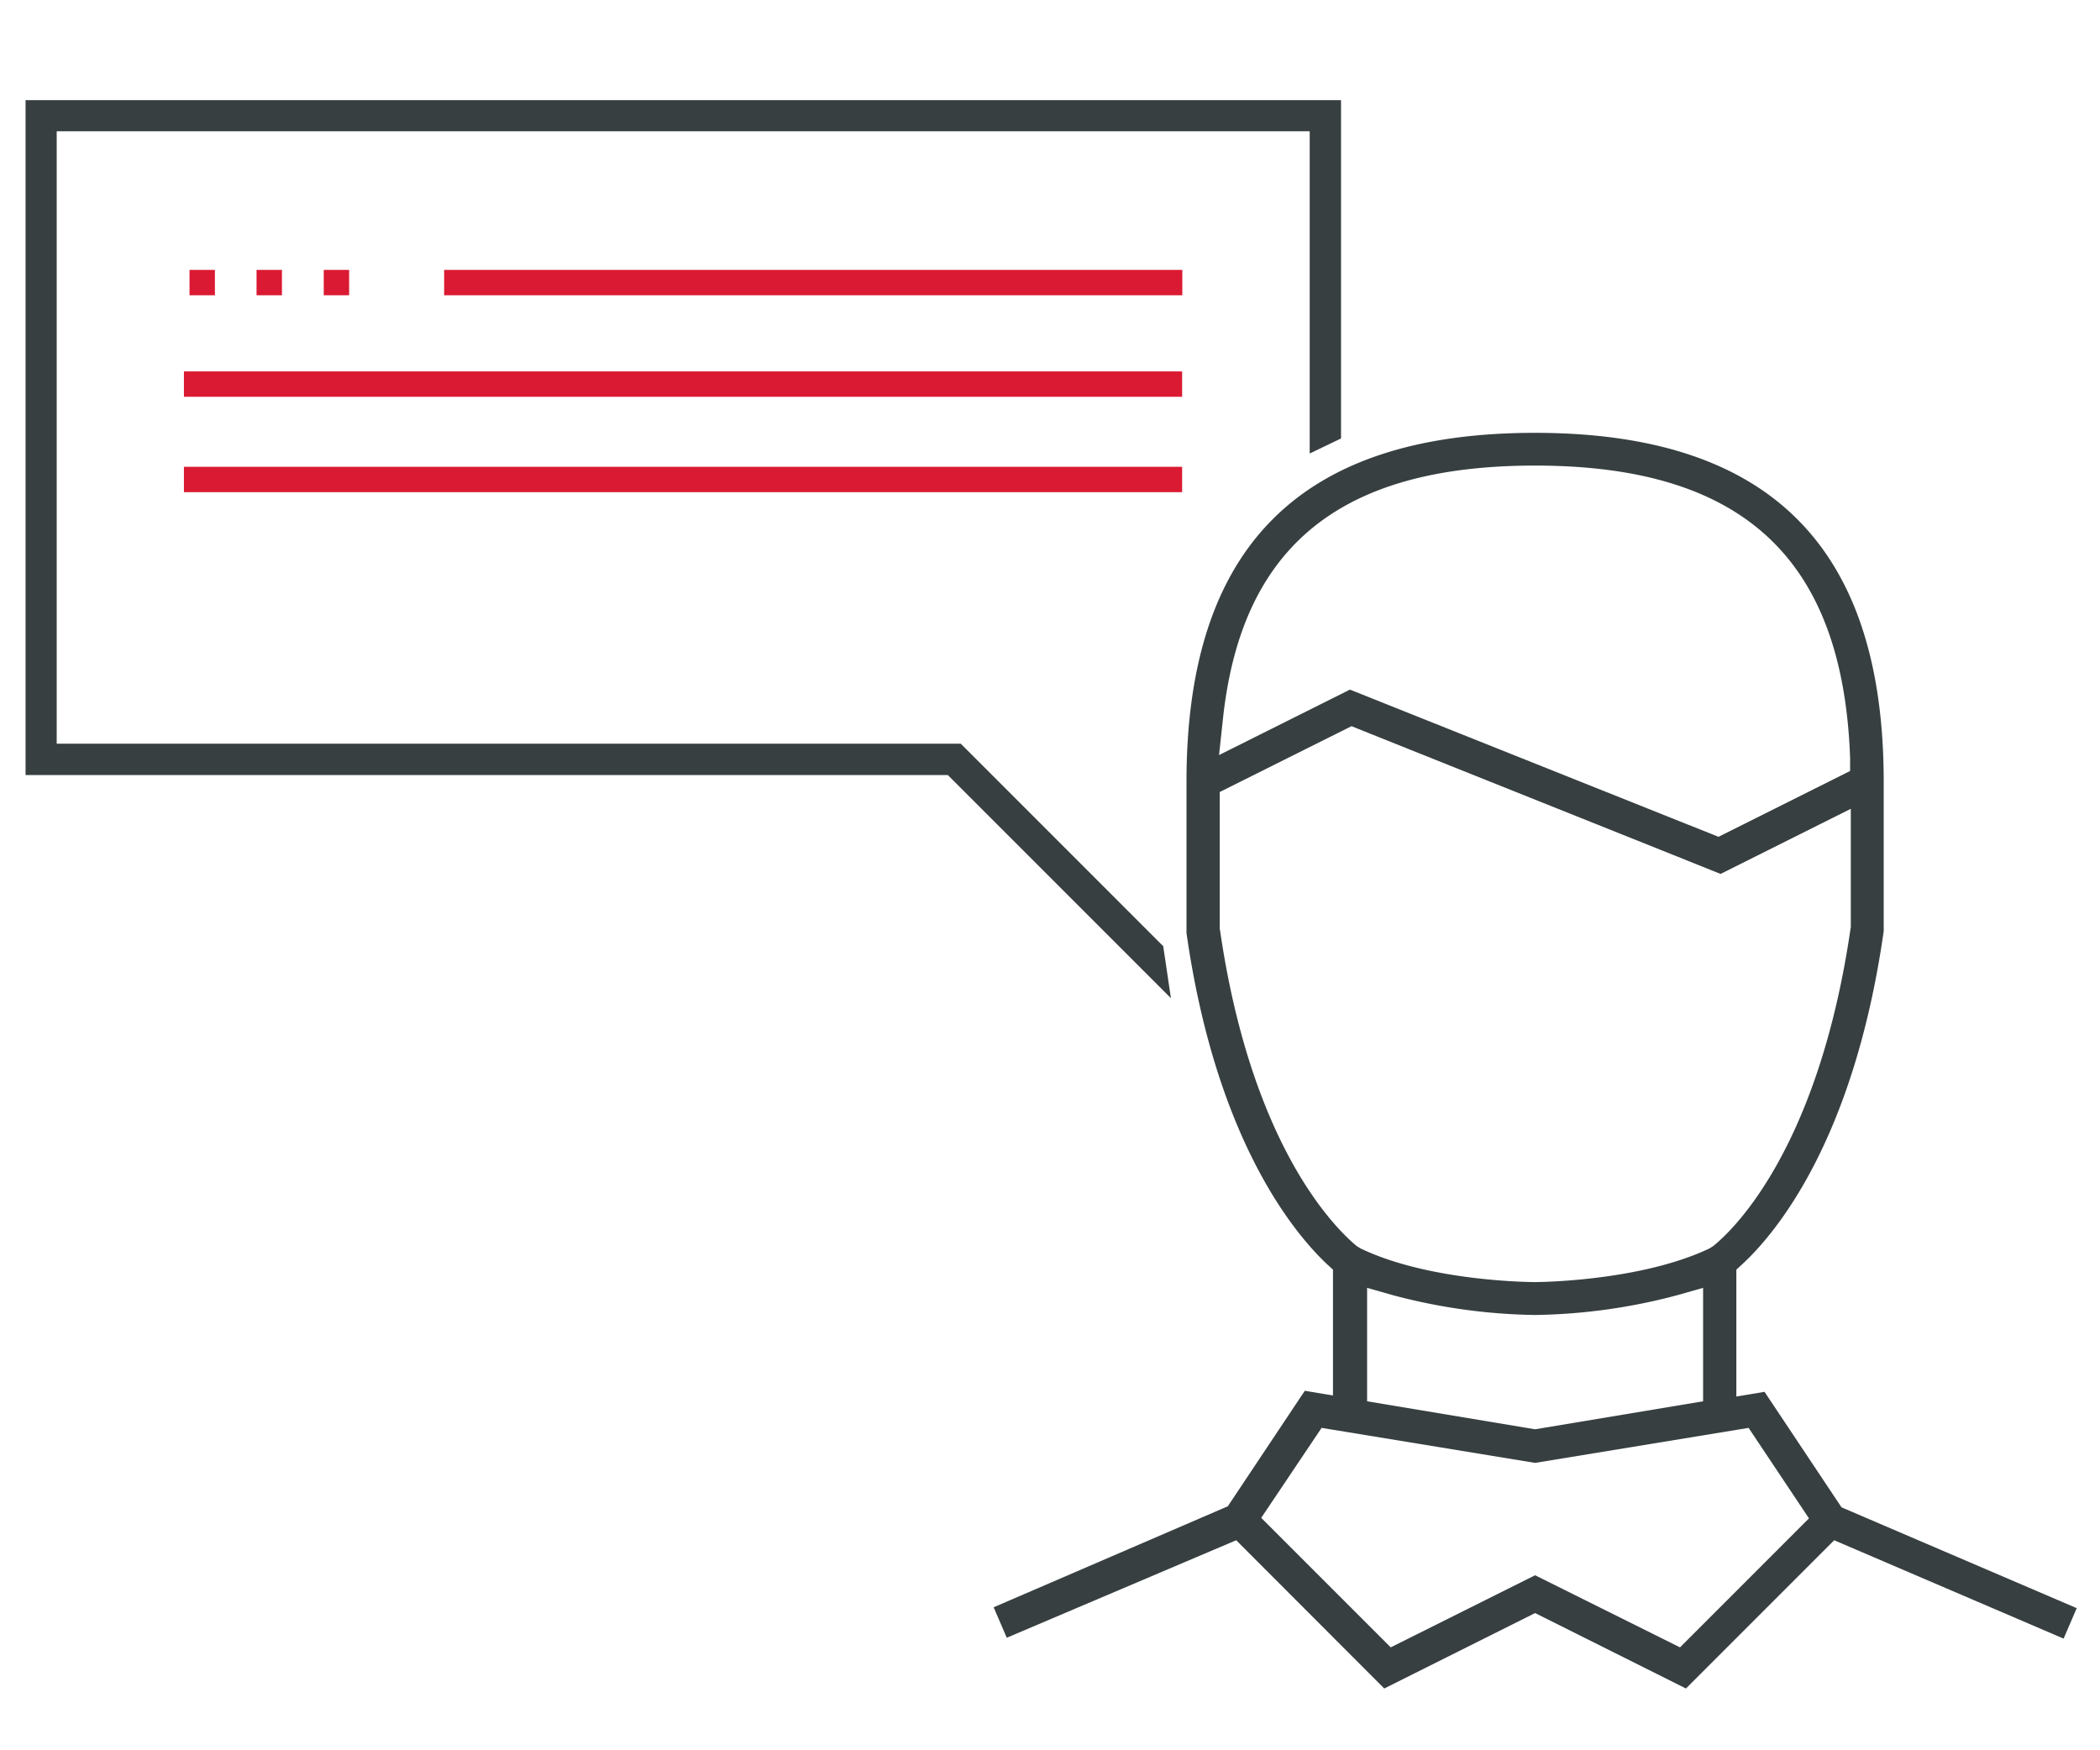 <svg id="Customer_Experience" data-name="Customer Experience" xmlns="http://www.w3.org/2000/svg" viewBox="0 0 120 100"><defs><style>.cls-1{fill:#da1a32;}.cls-2{fill:#373f40;}</style></defs><title>customer-experience</title><rect class="cls-1" x="10.83" y="15.42" width="1.45" height="1.45"/><rect class="cls-1" x="14.66" y="15.42" width="1.45" height="1.45"/><rect class="cls-1" x="18.5" y="15.42" width="1.45" height="1.45"/><rect class="cls-1" x="25.38" y="15.42" width="42.18" height="1.45"/><rect class="cls-1" x="10.51" y="21.22" width="57.04" height="1.45"/><rect class="cls-1" x="10.51" y="26.67" width="57.04" height="1.45"/><polygon class="cls-2" points="66.47 54.06 54.9 42.49 3.24 42.49 3.24 7.5 74.84 7.5 74.84 25.91 76.63 25.05 76.63 5.72 1.46 5.72 1.46 42.49 1.46 43.26 1.46 44.28 54.16 44.28 66.91 57.03 66.47 54.06"/><path class="cls-2" d="M70.64,88l8.46,8.47,8.62-4.31,8.62,4.31L104.81,88l13.11,5.62.75-1.74-13.44-5.76-4.4-6.6-1.61.27V72.54l.37-.34c1.85-1.72,6.34-7,8.05-19V44.66c0-13.41-6.52-19.93-19.93-19.93S67.8,31.25,67.8,44.66l0,8.65c1.7,11.89,6.19,17.17,8,18.89l.37.34v7.19l-1.61-.27-4.4,6.6L56.78,91.83l.75,1.74ZM69.89,41c1.08-9.82,6.74-14.4,17.83-14.4,11.87,0,17.59,5.31,18,16.7l0,.75-7.52,3.76L77.14,39.4l-7.48,3.74Zm-.19,12.09V45.25l7.53-3.76,21.09,8.44,7.44-3.72v6.75c-1.86,12.86-6.87,17.44-7.86,18.23l-.22.14c-4,1.9-9.89,1.92-9.95,1.92s-6,0-10-1.93l-.22-.14C76.57,70.39,71.56,65.86,69.71,53.11ZM97.32,73.58v6.48l-9.6,1.6-9.6-1.6V73.58l1.48.42a33.22,33.22,0,0,0,8.12,1.13A33.22,33.22,0,0,0,95.84,74Zm-21.8,8,12.2,2,12.2-2,3.45,5.17L96,94.12,87.72,90l-8.25,4.12-7.4-7.4Z"/></svg>